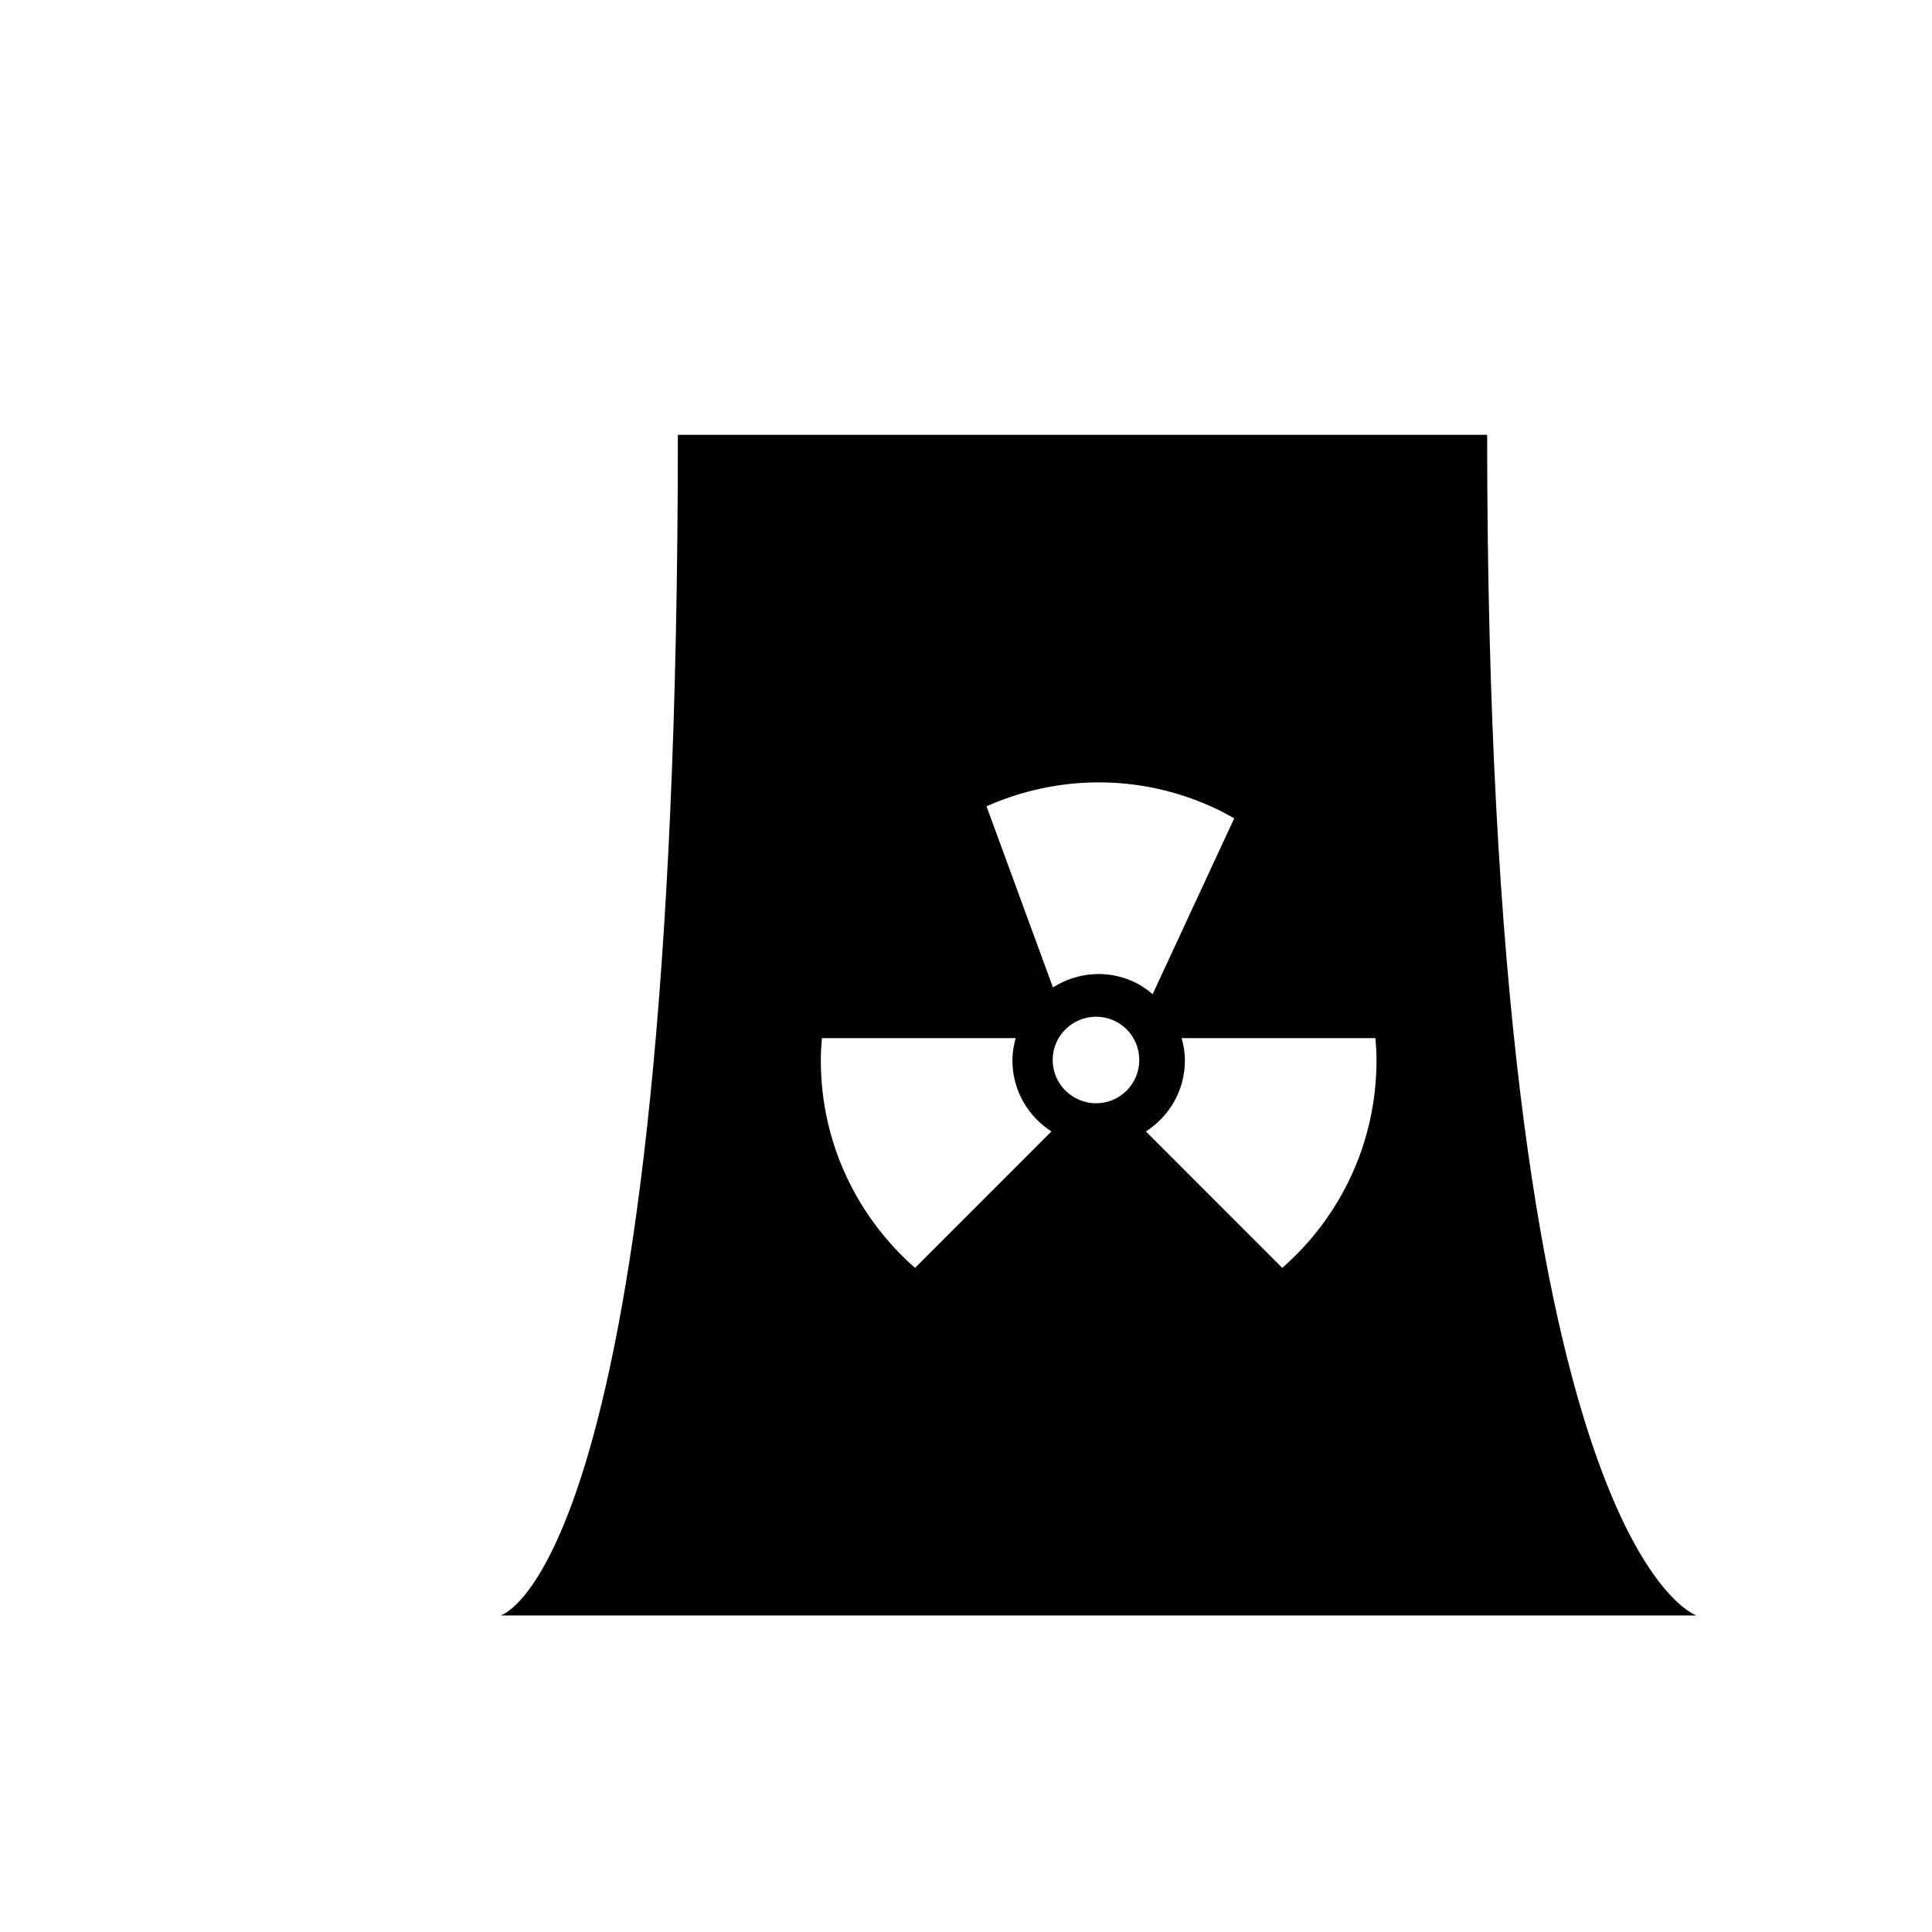 <?xml version="1.0" encoding="iso-8859-1"?>
<!-- Generator: Adobe Illustrator 16.0.0, SVG Export Plug-In . SVG Version: 6.00 Build 0)  -->
<!DOCTYPE svg PUBLIC "-//W3C//DTD SVG 1.1//EN" "http://www.w3.org/Graphics/SVG/1.1/DTD/svg11.dtd">
<svg version="1.1" id="Layer_1" xmlns="http://www.w3.org/2000/svg" xmlns:xlink="http://www.w3.org/1999/xlink" x="0px" y="0px"
	 width="36px" height="36px" viewBox="0 0 36 36" style="enable-background:new 0 0 36 36;" xml:space="preserve">
<path style="fill:#010101;" d="M27.711,8.102h-15.08c0,21.132-3.303,22-3.303,22h22.285C31.613,30.102,27.711,28.877,27.711,8.102z
	 M22.627,15.055c0.127,0.059,0.25,0.125,0.371,0.193l-1.52,3.277c-0.105-0.09-0.221-0.17-0.352-0.231
	c-0.506-0.234-1.068-0.173-1.506,0.105l-1.238-3.375C19.689,14.444,21.227,14.406,22.627,15.055z M17.051,23.625
	c-1.074-0.941-1.756-2.322-1.756-3.864c0-0.141,0.008-0.279,0.02-0.417h3.611c-0.037,0.134-0.061,0.271-0.061,0.417
	c0,0.557,0.291,1.042,0.727,1.322L17.051,23.625z M20.424,20.558c-0.445,0-0.809-0.362-0.809-0.807s0.363-0.806,0.809-0.806
	s0.805,0.361,0.805,0.806S20.869,20.558,20.424,20.558z M23.893,23.625l-2.541-2.542c0.436-0.28,0.727-0.765,0.727-1.322
	c0-0.146-0.023-0.283-0.061-0.417h3.611c0.012,0.138,0.02,0.276,0.02,0.417C25.648,21.304,24.969,22.684,23.893,23.625z"/>
</svg>
